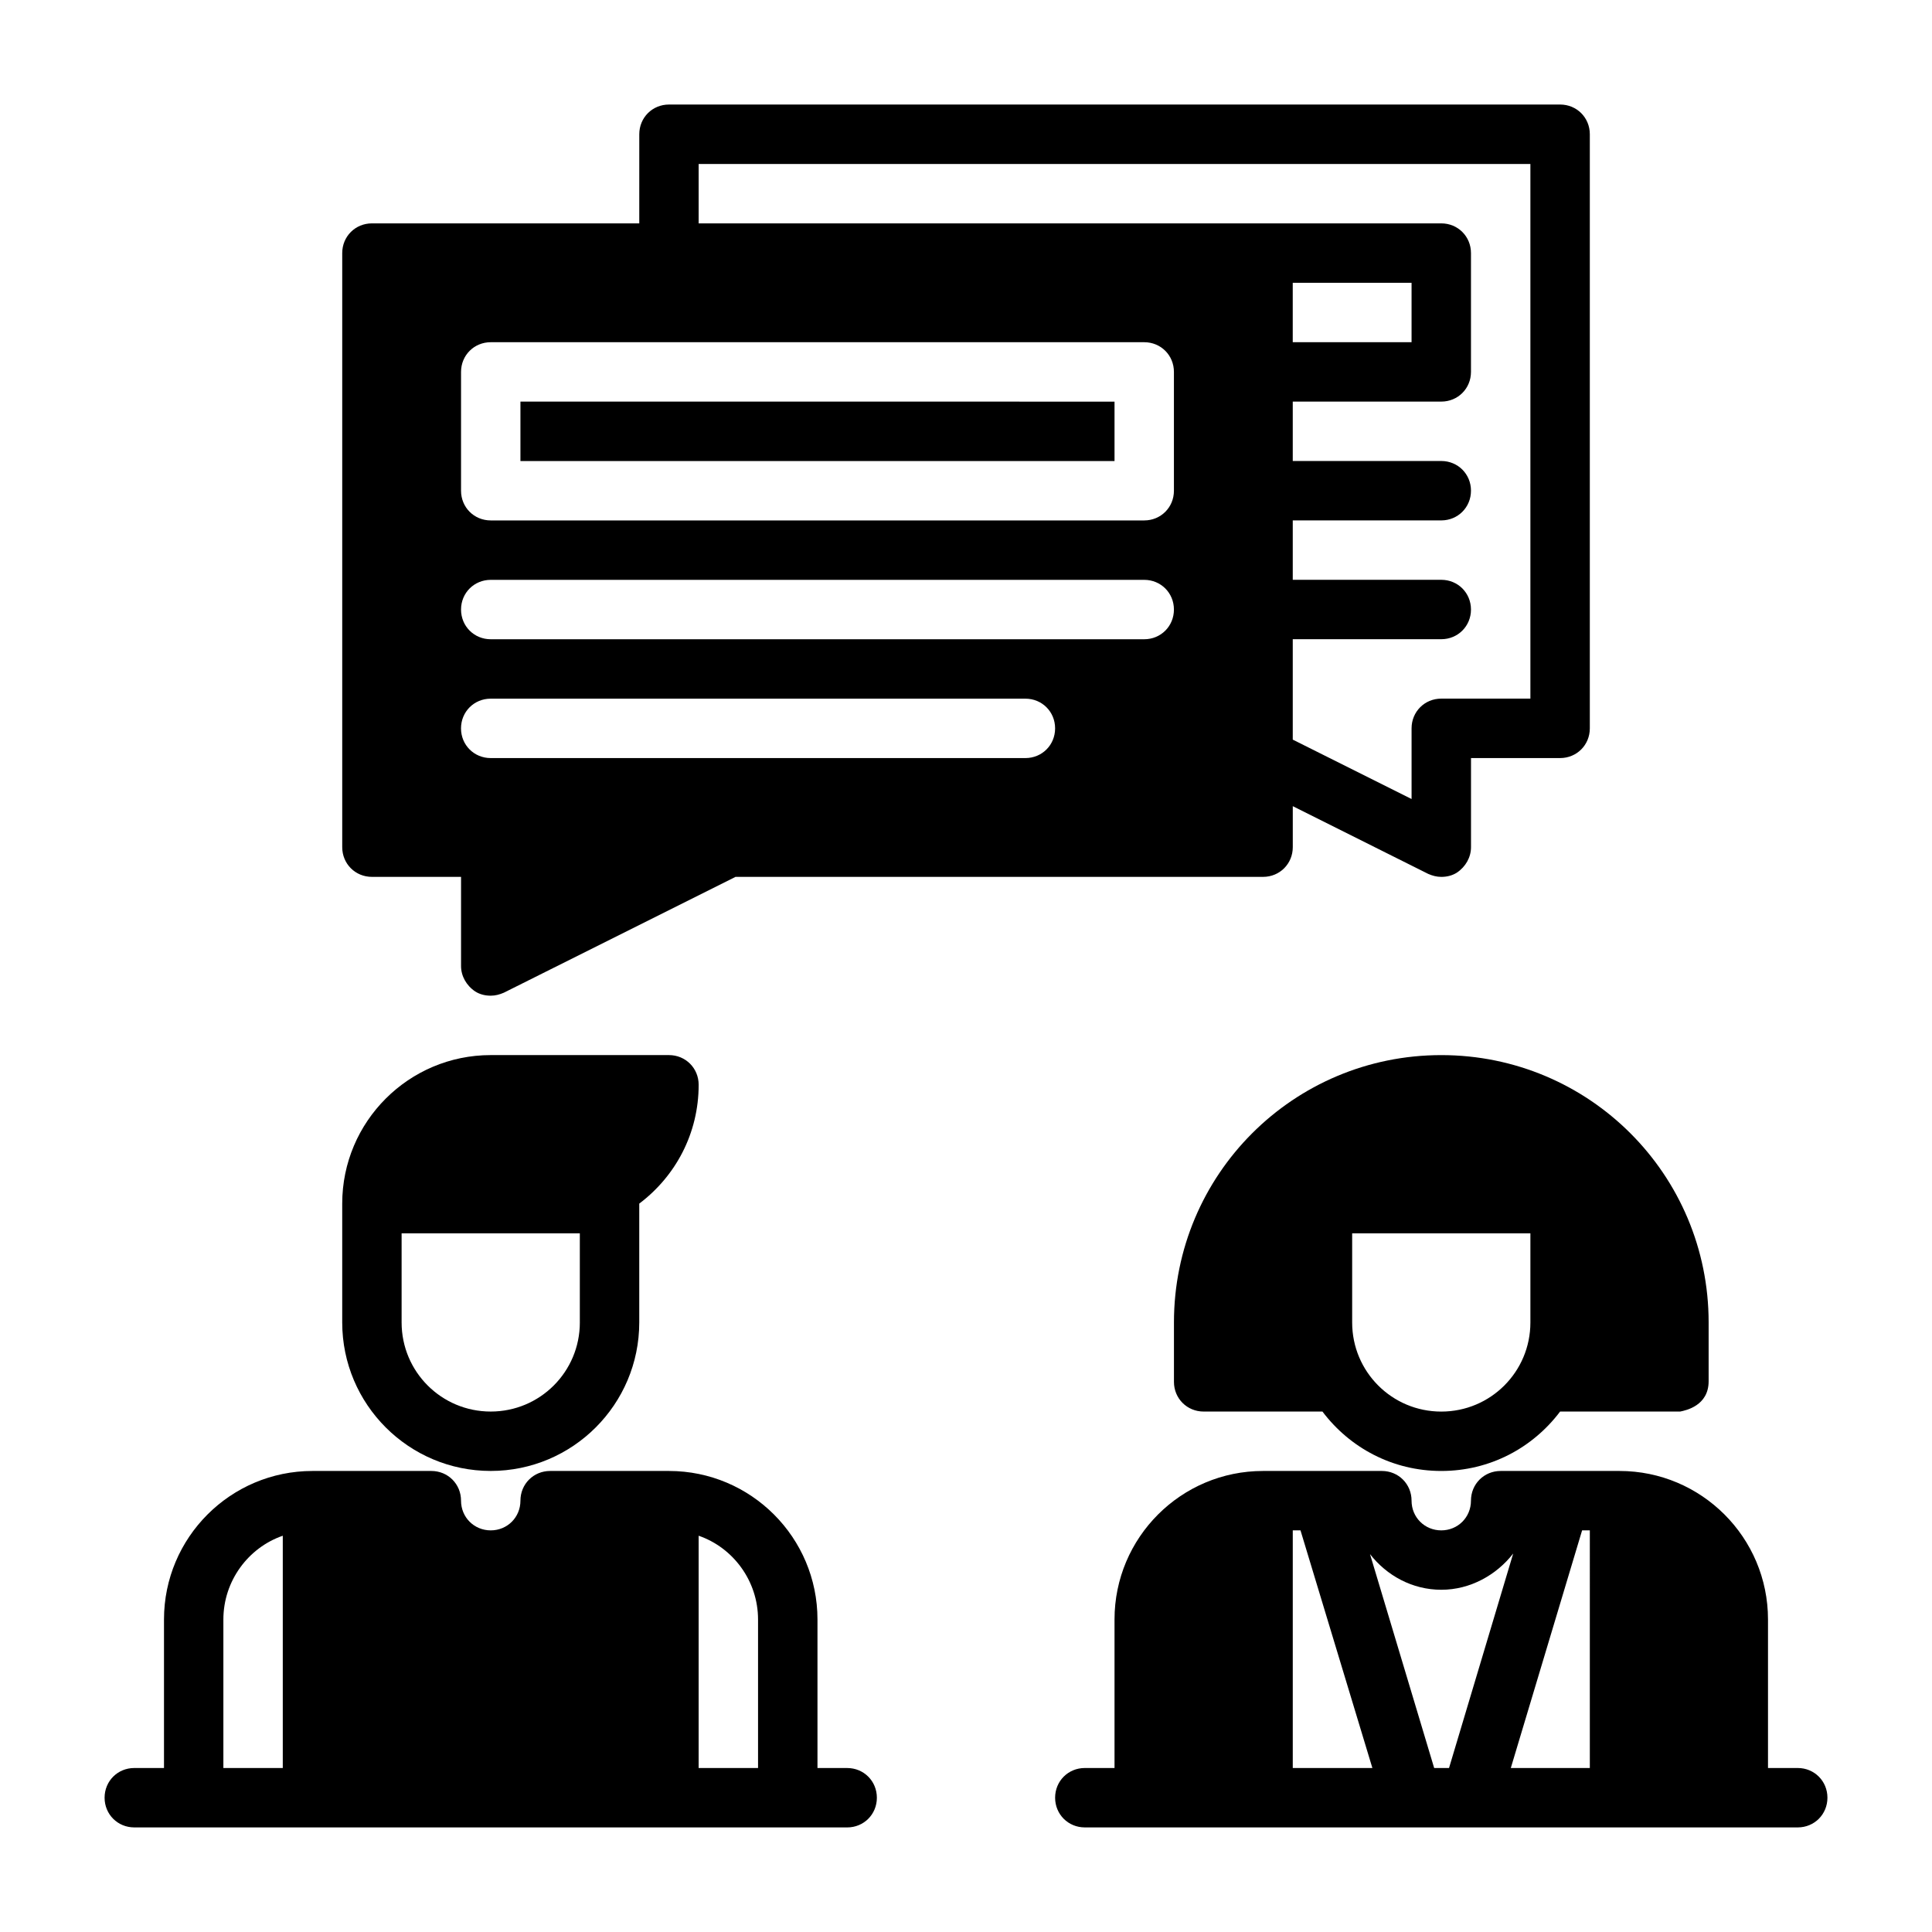 <?xml version="1.0" encoding="UTF-8"?>
<!-- Uploaded to: SVG Repo, www.svgrepo.com, Generator: SVG Repo Mixer Tools -->
<svg fill="#000000" width="800px" height="800px" version="1.1" viewBox="144 144 512 512" xmlns="http://www.w3.org/2000/svg">
 <g>
  <path d="m368.51 612.54h-7.871v-39.359c0-21.727-17.633-39.359-39.359-39.359h-31.488c-4.41 0-7.871 3.465-7.871 7.871 0 4.41-3.465 7.871-7.871 7.871-4.41 0-7.871-3.465-7.871-7.871 0-4.41-3.465-7.871-7.871-7.871h-31.488c-21.727 0-39.359 17.633-39.359 39.359v39.359h-7.871c-4.41 0-7.871 3.465-7.871 7.871 0 4.41 3.465 7.871 7.871 7.871l188.92 0.004c4.41 0 7.871-3.465 7.871-7.871 0-4.41-3.465-7.871-7.871-7.871m-149.57 0h-15.742v-39.359c0-10.234 6.613-19.051 15.742-22.199zm125.95 0h-15.742v-61.559c9.133 3.148 15.742 11.965 15.742 22.199z"/>
  <path d="m321.28 423.61h-47.23c-21.727 0-39.359 17.633-39.359 39.359v31.488c0 21.727 17.633 39.359 39.359 39.359s39.359-17.633 39.359-39.359v-31.488c9.605-7.242 15.742-18.578 15.742-31.488 0-4.41-3.465-7.871-7.871-7.871m-23.617 70.848c0 13.066-10.547 23.617-23.617 23.617-13.066 0-23.617-10.547-23.617-23.617v-23.617h47.23v23.617z"/>
  <path d="m549.57 470.85v23.617c0 13.066-10.547 23.617-23.617 23.617-13.066 0-23.617-10.547-23.617-23.617v-23.617zm-55.105 47.23c7.242 9.605 18.578 15.742 31.488 15.742 12.91 0 24.246-6.141 31.488-15.742h31.805c1.574-0.316 7.559-1.574 7.559-8.031v-15.586c0-39.203-31.645-70.848-70.848-70.848s-70.848 31.645-70.848 70.848v15.742c0 4.41 3.465 7.871 7.871 7.871h31.488z" fill-rule="evenodd"/>
  <path d="m620.41 612.54h-7.871v-39.359c0-21.727-17.633-39.359-39.359-39.359h-31.488c-4.41 0-7.871 3.465-7.871 7.871 0 4.41-3.465 7.871-7.871 7.871-4.41 0-7.871-3.465-7.871-7.871 0-4.41-3.465-7.871-7.871-7.871h-31.488c-21.727 0-39.359 17.633-39.359 39.359v39.359h-7.871c-4.41 0-7.871 3.465-7.871 7.871 0 4.41 3.465 7.871 7.871 7.871h188.93c4.41 0 7.871-3.465 7.871-7.871 0-4.41-3.465-7.871-7.871-7.871m-133.82 0v-62.977h2.047l19.051 62.977zm37.473 0-17.004-56.68c4.41 5.668 11.18 9.445 18.895 9.445 7.715 0 14.641-3.938 19.051-9.605l-17.004 56.836h-3.938zm41.25 0h-20.941l18.895-62.977h2.047z"/>
  <path d="m486.59 234.69h31.488v-15.742h-31.488zm-204.67 31.488h157.44v-15.742l-157.44-0.004zm165.31-31.488h-173.18c-4.41 0-7.871 3.465-7.871 7.871v31.488c0 4.41 3.465 7.871 7.871 7.871h173.18c4.41 0 7.871-3.465 7.871-7.871v-31.488c0-4.41-3.465-7.871-7.871-7.871zm0 78.719h-173.18c-4.41 0-7.871-3.465-7.871-7.871 0-4.41 3.465-7.871 7.871-7.871h173.18c4.41 0 7.871 3.465 7.871 7.871 0 4.41-3.465 7.871-7.871 7.871zm-31.488 31.488h-141.7c-4.41 0-7.871-3.465-7.871-7.871 0-4.41 3.465-7.871 7.871-7.871h141.7c4.41 0 7.871 3.465 7.871 7.871 0 4.41-3.465 7.871-7.871 7.871zm110.21-141.7c4.41 0 7.871 3.465 7.871 7.871v31.488c0 4.41-3.465 7.871-7.871 7.871h-39.359v15.742h39.359c4.41 0 7.871 3.465 7.871 7.871 0 4.41-3.465 7.871-7.871 7.871h-39.359v15.742h39.359c4.41 0 7.871 3.465 7.871 7.871 0 4.41-3.465 7.871-7.871 7.871h-39.359v26.609l31.488 15.742v-18.734c0-4.41 3.465-7.871 7.871-7.871h23.617v-141.69h-220.42v15.742h196.8zm-212.54 0h-70.848c-4.41 0-7.871 3.465-7.871 7.871v157.44c0 4.41 3.465 7.871 7.871 7.871h23.617v23.617c0 2.676 1.418 5.195 3.777 6.769 1.258 0.789 2.676 1.102 4.094 1.102 1.258 0 2.363-0.316 3.465-0.789l61.402-30.699h139.81c4.41 0 7.871-3.465 7.871-7.871v-10.863l35.895 17.949c1.102 0.473 2.203 0.789 3.465 0.789 1.418 0 2.832-0.316 4.094-1.102 2.363-1.574 3.777-4.094 3.777-6.769v-23.617h23.617c4.41 0 7.871-3.465 7.871-7.871v-157.45c0-4.41-3.465-7.871-7.871-7.871h-236.16c-4.41 0-7.871 3.465-7.871 7.871z" fill-rule="evenodd"/>
 </g>
</svg>